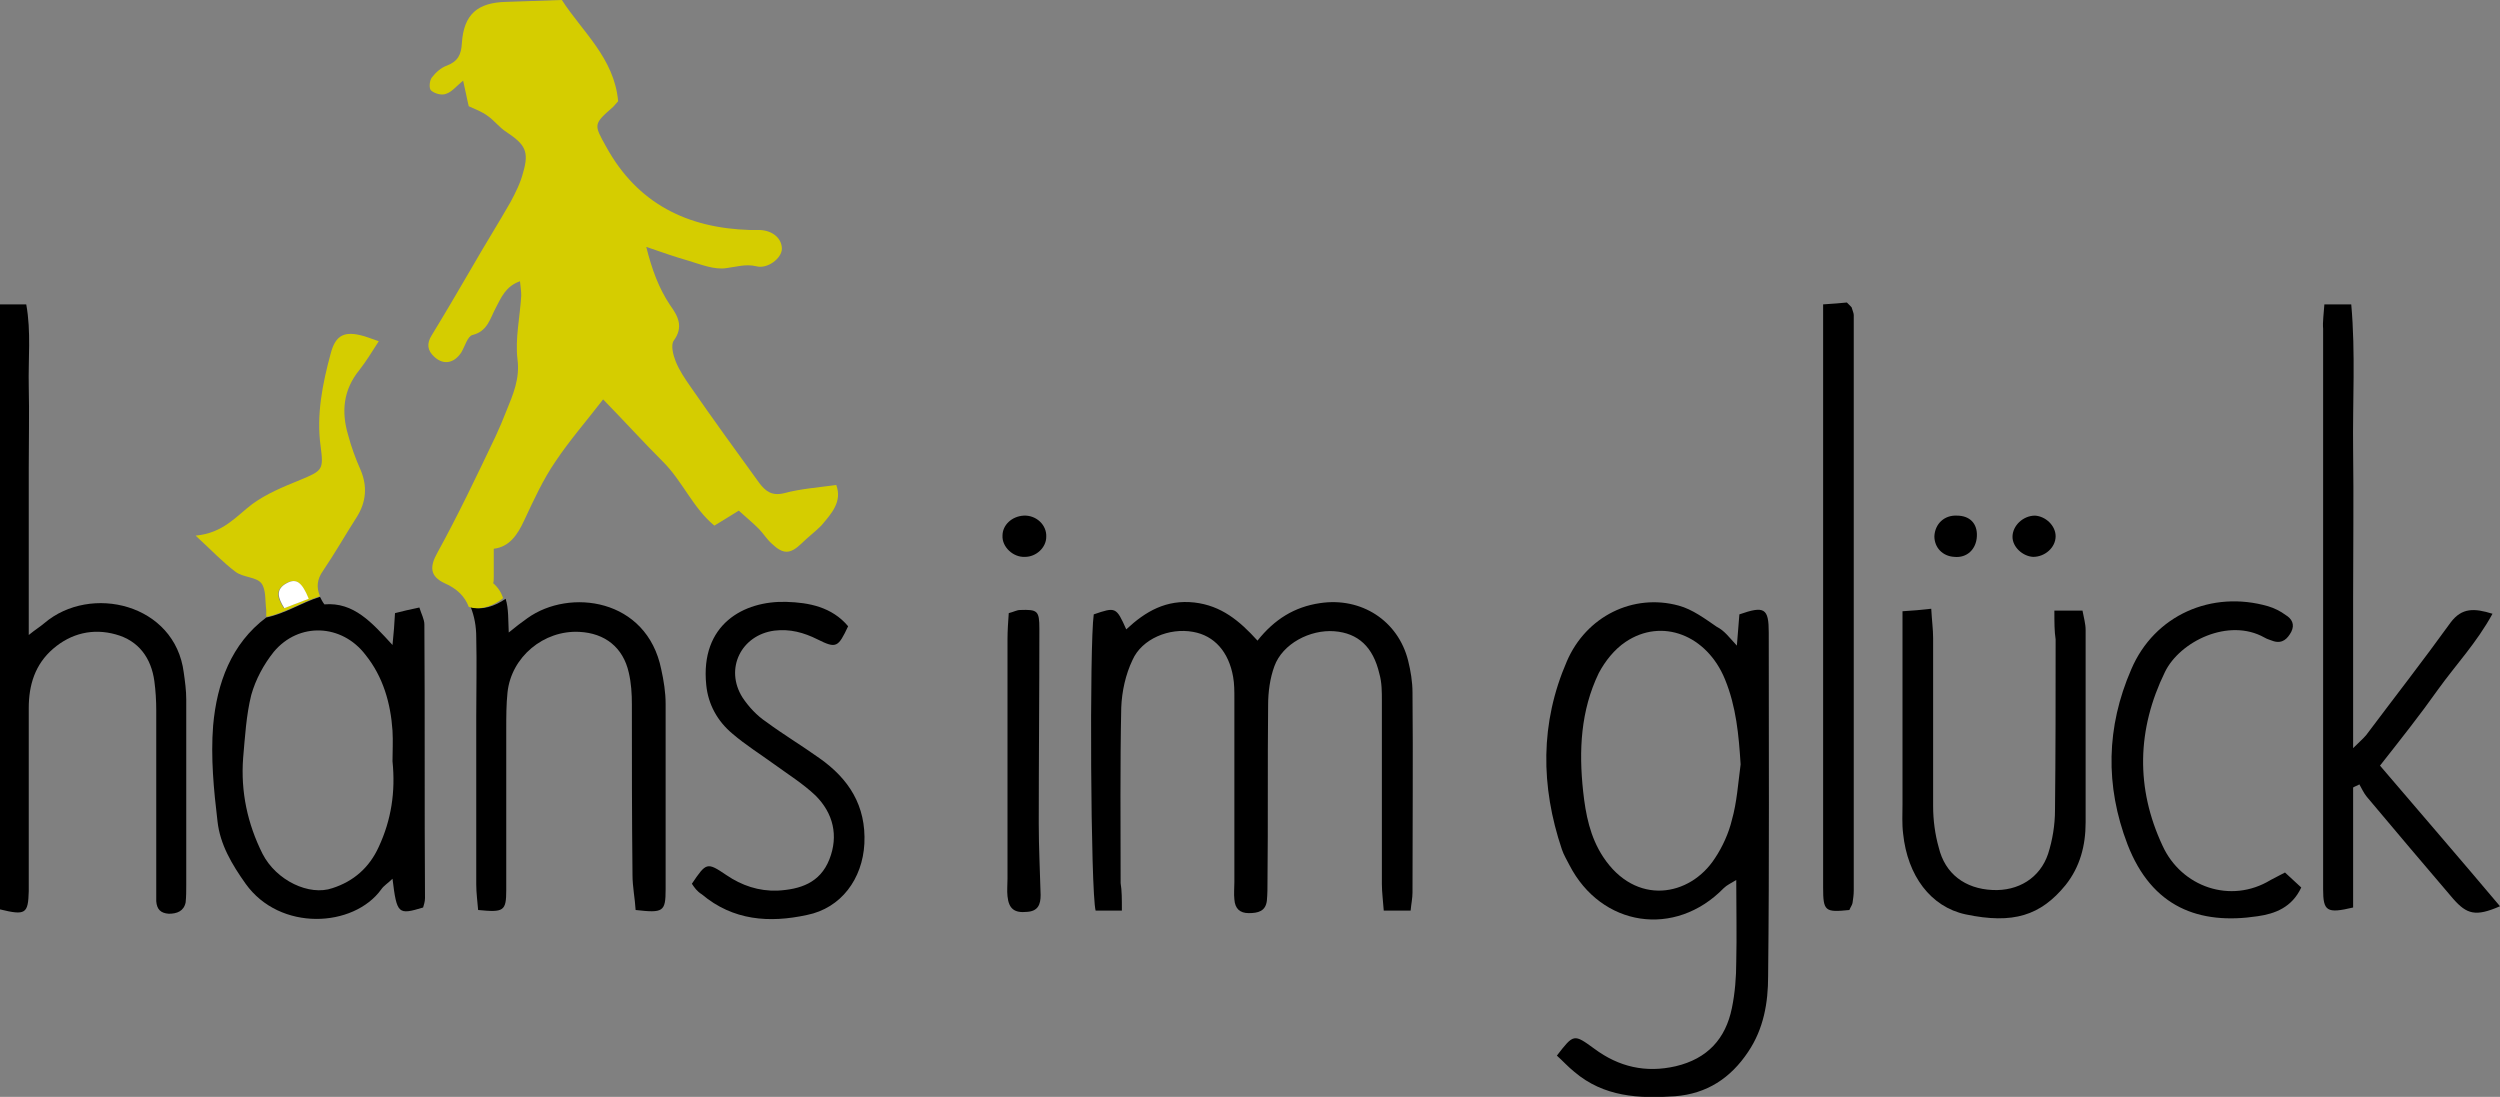 <?xml version="1.0" encoding="utf-8"?>
<!-- Generator: Adobe Illustrator 24.1.2, SVG Export Plug-In . SVG Version: 6.00 Build 0)  -->
<!DOCTYPE svg PUBLIC "-//W3C//DTD SVG 1.1//EN" "http://www.w3.org/Graphics/SVG/1.1/DTD/svg11.dtd">
<svg version="1.1" id="Layer_1" xmlns:x="http://ns.adobe.com/Extensibility/1.0/" xmlns:i="http://ns.adobe.com/AdobeIllustrator/10.0/" xmlns:graph="http://ns.adobe.com/Graphs/1.0/"
	 xmlns="http://www.w3.org/2000/svg" xmlns:xlink="http://www.w3.org/1999/xlink" x="0px" y="0px" viewBox="0 0 400 175.5"
	 style="enable-background:new 0 0 400 175.5;" xml:space="preserve">
<rect x="0" y="0" width="400" height="175.5" fill="#808080" stroke="none"/>
<style type="text/css">
	.st0{fill:#D5CD00;}
	.st1{fill:#FFFFFF;}
</style>
<g>
	<path d="M75.3,97.1c0.6,1.5,0.9,3.1,0.9,4.9c0.1,4.2,0,8.4,0,12.6c0,9,0,17.9,0,26.9c0,1.4,0.2,2.8,0.3,4.1
		c4.1,0.4,4.5,0.2,4.5-3.2c0-8.6,0-17.1,0-25.7c0-2,0-4,0.2-5.9c0.6-5.7,5.8-10,11.5-9.7c4.1,0.2,7,2.5,7.9,6.5
		c0.4,1.7,0.5,3.4,0.5,5.1c0,9.1,0,18.2,0.1,27.3c0,1.9,0.4,3.8,0.5,5.6c4.4,0.5,4.8,0.3,4.8-3.3c0-9.9,0-19.8,0-29.7
		c0-1.8-0.3-3.7-0.7-5.5c-2.3-11.4-14.7-13-21.4-8.2c-1,0.7-1.9,1.4-3,2.3c-0.1-1.9,0-3.8-0.5-5.4C79.2,97,77.1,97.7,75.3,97.1z"/>
	<path class="st0" d="M133.8,77.6c-2.9,0.4-5.7,0.6-8.3,1.3c-2,0.5-3-0.3-4-1.6c-3.7-5.1-7.4-10.2-11-15.4c-0.9-1.3-1.8-2.6-2.4-4.1
		c-0.4-1-0.8-2.6-0.3-3.3c1.6-2.2,0.7-3.9-0.6-5.7c-1.8-2.7-2.9-5.7-3.8-9.3c2.6,0.9,4.6,1.6,6.7,2.2c2,0.6,4.2,1.5,6.1,1.2
		c1.6-0.2,3.1-0.7,4.8-0.3c1.8,0.5,4.1-1.3,4.1-2.8c0-1.6-1.4-2.9-3.5-3c-0.5,0-1.1,0-1.6,0c-10-0.3-18-4.2-23-13.3
		c-2-3.6-2.1-3.6,1.1-6.4c0.3-0.3,0.5-0.6,0.8-0.9c-0.6-6.9-5.8-11.2-9-16.2c-3.1,0.1-6,0.2-8.9,0.3c-4.6,0.1-6.8,2-7.1,6.6
		c-0.1,1.8-0.6,2.9-2.4,3.6c-0.9,0.3-1.8,1.1-2.4,1.9c-0.4,0.5-0.5,1.8-0.1,2.1c0.6,0.5,1.7,0.8,2.4,0.5c0.9-0.3,1.6-1.2,2.7-2.1
		c0.4,1.7,0.6,2.9,0.9,4.1c1.1,0.5,2.2,0.9,3.1,1.6c1,0.7,1.8,1.8,2.9,2.5c3,2,3.7,3.1,2.7,6.5c-0.4,1.6-1.2,3.2-2,4.7
		c-2,3.5-4.2,7-6.2,10.5c-2.1,3.6-4.2,7.2-6.4,10.8c-0.9,1.4-0.7,2.5,0.4,3.5c1.4,1.3,3.1,1.1,4.3-0.7c0.6-1,1-2.6,1.8-2.8
		c2.4-0.6,2.8-2.6,3.7-4.3c0.9-1.7,1.6-3.5,3.9-4.3c0.1,1,0.2,1.6,0.2,2.3c-0.2,3.4-1,6.9-0.6,10.2c0.4,3.1-0.7,5.6-1.8,8.3
		c-0.5,1.3-1.1,2.7-1.7,4c-3,6.3-6,12.6-9.3,18.6c-1.3,2.3-1.2,3.8,1.1,4.9c2.1,0.9,3.3,2.2,3.9,3.8c1.8,0.6,3.9-0.1,5.5-1.4
		c-0.3-0.9-0.8-1.7-1.6-2.4C79,93.2,79,92.6,79,92.2c0-1.4,0-2.7,0-4.4c2.5-0.3,3.8-2.2,4.9-4.6c1.5-3.2,3-6.5,5-9.4
		c2.2-3.3,4.9-6.4,7.6-9.9c3.5,3.6,6.5,6.9,9.6,10c3.1,3.1,4.8,7.4,8.2,10.2c1.5-0.9,2.6-1.6,3.9-2.4c1.1,1,2.2,1.9,3.2,2.9
		c0.7,0.7,1.3,1.7,2.1,2.4c1.8,1.7,2.9,1.7,4.7,0c1-1,2.2-1.9,3.2-2.9C133,82.2,134.8,80.3,133.8,77.6z"/>
	<path d="M67.9,99.9c0-0.8-0.5-1.7-0.8-2.7c-1.5,0.3-2.7,0.6-3.9,0.9c-0.1,1.8-0.2,3.2-0.4,5.1c-3.3-3.6-6.2-6.9-10.9-6.5
		c-0.3-0.4-0.5-0.8-0.7-1.2c-2.9,0.9-5.6,2.7-8.6,3.3c-5.6,4.2-7.9,10.5-8.5,17.3c-0.4,5.1,0.1,10.3,0.7,15.3
		c0.4,3.7,2.3,6.9,4.5,10c5.5,7.7,17.3,7,21.7,0.9c0.4-0.6,1.1-1,1.8-1.7c0.7,5.7,0.9,5.8,4.9,4.6c0.1-0.4,0.3-0.9,0.3-1.5
		C67.9,129.2,68,114.5,67.9,99.9z M60.6,135.5c-1.5,3.3-4,5.5-7.4,6.6c-3.7,1.3-9-1.2-11.2-5.5c-2.4-4.8-3.5-9.9-3.1-15.3
		c0.3-3.4,0.5-6.9,1.3-10.1c0.7-2.5,2-4.9,3.6-6.9c4-4.8,10.9-4.5,14.7,0.5c2.8,3.5,4,7.7,4.3,12.1c0.1,1.7,0,3.4,0,4.9
		C63.3,126.7,62.6,131.2,60.6,135.5z"/>
	<path class="st0" d="M51.7,91.3c1.9-2.8,3.6-5.8,5.4-8.6c1.5-2.4,1.7-4.9,0.6-7.5c-0.8-1.8-1.5-3.7-2-5.6
		c-1.1-3.7-0.8-7.2,1.8-10.4c1.1-1.4,2-2.9,3.1-4.6c-1.1-0.4-1.7-0.6-2.3-0.8c-3.1-0.9-4.6-0.3-5.4,2.8c-1.3,4.8-2.3,9.8-1.6,14.8
		c0.5,3.8,0.3,3.9-3.3,5.4c-2.7,1.1-5.4,2.2-7.7,3.9c-2.5,1.9-4.6,4.6-9,5c2.6,2.4,4.4,4.3,6.4,5.8c1.2,0.9,3.3,0.8,4.1,1.8
		c0.8,1,0.6,2.9,0.8,4.3c0,0.2,0,0.5,0,1.1c0,0,0,0,0,0c3-0.6,5.7-2.4,8.6-3.3C50.6,94,50.7,92.7,51.7,91.3z M45.4,97.3
		c-1-1.6-1.5-2.9,0.4-4c1.5-0.8,2.5-0.2,3.5,2.5C48.1,96.3,46.8,96.8,45.4,97.3z"/>
	<path d="M277.9,103.3c0.2-2.3,0.3-3.7,0.4-5c4-1.4,4.7-1,4.7,2.9c0,18.3,0.1,36.7-0.1,55c0,4.2-0.7,8.4-3.2,12.1
		c-2.8,4.2-6.6,6.7-11.7,7.1c-5.8,0.4-11.4,0.1-16.1-3.9c-1-0.8-1.9-1.8-2.8-2.6c2.7-3.5,2.7-3.5,6-1.1c3.9,2.9,8.2,3.9,13,2.8
		c5.1-1.2,8-4.4,9-9.3c0.5-2.4,0.7-5,0.7-7.4c0.1-4.2,0-8.4,0-13.1c-0.8,0.5-1.5,0.8-2,1.3c-7.8,8-19.6,6.2-24.7-3.7
		c-0.4-0.8-0.9-1.6-1.2-2.5c-3.4-10.1-3.5-20.2,0.8-30.1c3.1-7.2,10.6-10.9,17.9-8.9c2.2,0.6,4.2,2.1,6.1,3.4
		C275.9,100.9,276.6,101.9,277.9,103.3z M278.5,122.3c-0.3-4.7-0.7-9.2-2.5-13.6c-2.9-7.1-10.1-9.9-15.9-6c-1.8,1.2-3.3,3.1-4.3,5
		c-2.9,6-3.2,12.4-2.5,18.9c0.4,3.7,1.1,7.3,3.2,10.5c5.2,7.9,13.9,6.4,17.9,0.2c1.2-1.8,2.2-4,2.7-6.1
		C277.9,128.4,278.1,125.3,278.5,122.3z"/>
	<path d="M179.5,145.7c-1.9,0-3.1,0-4.2,0c-0.8-3-1-42.6-0.3-47.4c3.5-1.2,3.6-1.2,5.2,2.4c3.1-2.9,6.4-4.8,10.9-4.3
		c4.3,0.5,7.2,2.9,10.1,6.1c2.7-3.4,5.9-5.4,10-6c6.6-1,12.5,2.8,14.1,9.2c0.4,1.6,0.7,3.4,0.7,5.1c0.1,10.7,0,21.4,0,32
		c0,0.9-0.2,1.8-0.3,2.9c-1.4,0-2.6,0-4.3,0c-0.1-1.5-0.3-2.9-0.3-4.3c0-9.8,0-19.5,0-29.3c0-1.4,0-2.9-0.4-4.3
		c-1-4.3-3.4-6.5-7.2-6.8c-3.9-0.3-8.3,2-9.6,5.6c-0.7,1.9-1,4.1-1,6.2c-0.1,9.4,0,18.7-0.1,28.1c0,1.1,0,2.1-0.1,3.2
		c-0.2,1.7-1.4,2-2.9,2c-1.4,0-2.2-0.7-2.3-2.2c-0.1-0.9,0-1.8,0-2.8c0-9.8,0-19.5,0-29.3c0-1.2,0-2.4-0.2-3.5c-0.7-4-3-6.6-6.4-7.2
		c-3.8-0.7-8.2,1.1-9.7,4.5c-1.1,2.3-1.7,5-1.8,7.6c-0.2,9.4-0.1,18.7-0.1,28.1C179.5,142.5,179.5,143.8,179.5,145.7z"/>
	<path d="M0,48.7c1.6,0,2.7,0,4.2,0c0.8,4.4,0.3,8.8,0.4,13.1c0.1,4.3,0,8.7,0,13.1c0,4.4,0,8.7,0,13.1c0,4.3,0,8.7,0,13.6
		c1.1-0.9,1.8-1.3,2.5-1.9c7.4-6.3,20.9-3.1,22.3,7.9c0.2,1.4,0.4,2.9,0.4,4.3c0,9.9,0,19.8,0,29.7c0,0.9,0,1.9-0.1,2.8
		c-0.3,1.4-1.4,1.8-2.7,1.8c-1.3-0.1-1.9-0.7-2-2c0-0.9,0-1.8,0-2.8c0-9.2,0-18.5,0-27.7c0-1.6-0.1-3.2-0.3-4.7
		c-0.5-3.7-2.5-6.5-6.2-7.5c-3.6-1-7.1-0.2-10,2.3c-2.9,2.5-3.9,5.8-3.9,9.5c0,8.4,0,16.9,0,25.3c0,1.3,0,2.6,0,4
		c-0.1,3.6-0.5,3.9-4.6,2.9C0,113.3,0,81.2,0,48.7z"/>
	<path d="M371.9,48.7c1.6,0,2.8,0,4.3,0c0.7,7.8,0.2,15.6,0.3,23.3c0.1,7.9,0,15.8,0,23.7c0,7.8,0,15.5,0,24c1-1,1.6-1.5,2.1-2.1
		c4.5-6,9.1-11.9,13.5-18c1.8-2.4,3.8-2.3,6.7-1.4c-2.5,4.6-5.9,8.2-8.7,12.1c-2.9,4.1-6,8-9.3,12.2c6.4,7.5,12.8,14.9,19.2,22.5
		c-3.9,1.7-5.3,1.3-7.5-1.2c-4.6-5.4-9.2-10.8-13.8-16.3c-0.5-0.6-0.8-1.3-1.2-2c-0.3,0.2-0.7,0.3-1,0.5c0,6.5,0,12.9,0,19.2
		c-4.2,1-4.8,0.6-4.8-2.9c0-11.5,0-22.9,0-34.4c0-18.4,0-36.9,0-55.3C371.6,51.5,371.8,50.3,371.9,48.7z"/>
	<path d="M328.7,97.7c1.9,0,3,0,4.5,0c0.2,1.1,0.5,2.1,0.5,3.1c0,10.3,0,20.6,0,30.8c0,3.7-0.9,7.1-3.2,10c-4,4.9-8.4,6.3-16,4.7
		c-5.6-1.2-9.3-6.2-10-12.9c-0.2-1.6-0.1-3.2-0.1-4.7c0-9,0-17.9,0-26.9c0-1.2,0-2.3,0-4c1.6-0.1,2.9-0.2,4.6-0.4
		c0.1,1.9,0.3,3.3,0.3,4.7c0,9,0,17.9,0,26.9c0,2.2,0.3,4.5,0.9,6.6c1,4.2,4.2,6.6,8.6,6.8c4.1,0.2,7.6-1.9,8.9-5.8
		c0.7-2.2,1.1-4.6,1.1-7c0.1-9.1,0.1-18.2,0.1-27.3C328.7,101,328.7,99.6,328.7,97.7z"/>
	<path d="M295.9,145.6c-3.9,0.4-4.2,0.2-4.2-3.6c0-15.2,0-30.3,0-45.5c0-14.5,0-29,0-43.5c0-1.3,0-2.6,0-4.3
		c1.6-0.1,2.8-0.2,3.8-0.3c0.4,0.4,0.5,0.5,0.6,0.6c0.1,0.1,0.2,0.2,0.2,0.3c0.1,0.4,0.3,0.8,0.3,1.1c0,30.7,0,61.4,0,92.1
		c0,0.7-0.1,1.3-0.2,2C296.3,144.9,296.1,145.1,295.9,145.6z"/>
	<path d="M110.7,141.4c2.3-3.4,2.4-3.5,5.5-1.4c2.5,1.7,5.2,2.6,8.2,2.5c3.6-0.2,6.8-1.2,8.3-5c1.5-3.8,0.6-7.4-2.2-10.2
		c-2-1.9-4.4-3.4-6.6-5c-2.2-1.6-4.6-3.1-6.7-4.9c-2.4-2-3.9-4.7-4.2-7.8c-1-9.7,6-13.5,12.8-13.3c3.6,0.1,7.3,0.8,9.9,3.9
		c-1.6,3.4-1.9,3.6-4.9,2.1c-2.2-1.1-4.4-1.7-6.9-1.4c-5.3,0.7-8,6.1-5.1,10.7c1,1.5,2.3,2.9,3.8,3.9c2.7,2,5.7,3.8,8.5,5.8
		c4.7,3.3,7.5,7.6,7.2,13.7c-0.3,5.6-3.7,10.3-9.2,11.4c-6,1.3-11.8,0.9-16.8-3.3C111.5,142.6,111.1,142,110.7,141.4z"/>
	<path d="M365.6,139.6c0.9,0.8,1.7,1.6,2.6,2.4c-1.5,3.2-4.2,4.2-7,4.6c-9.3,1.4-16.9-1.4-20.8-11.5c-3.6-9.4-3.4-18.8,0.6-28
		c3.7-8.7,12.9-12.7,21.9-10.1c1,0.3,2,0.8,2.8,1.4c1,0.6,1.5,1.5,0.9,2.7c-0.6,1.1-1.4,1.9-2.8,1.5c-0.5-0.2-1-0.3-1.5-0.6
		c-5.7-3.2-13.5,0.6-15.9,5.5c-4.5,9.2-4.7,18.6-0.4,27.8c3,6.6,10.9,9.4,17.3,5.5C364,140.4,364.7,140.1,365.6,139.6z"/>
	<path d="M161.4,98.1c0.8-0.2,1.3-0.5,1.8-0.5c2.8-0.1,3.1,0.1,3.1,3c0,10.4-0.1,20.8-0.1,31.2c0,3.8,0.2,7.6,0.3,11.4
		c0,1.5-0.4,2.6-2.2,2.7c-2,0.2-2.9-0.5-3.1-2.5c-0.1-0.9,0-1.8,0-2.8c0-12.8,0-25.5,0-38.3C161.2,100.9,161.3,99.5,161.4,98.1z"/>
	<path d="M163.8,82.5c2-0.1,3.7,1.5,3.6,3.4c0,1.7-1.6,3.2-3.4,3.2c-1.9,0.1-3.7-1.6-3.6-3.4C160.4,84,161.9,82.6,163.8,82.5z"/>
	<path d="M316.3,85.8c-0.1,2.1-1.6,3.5-3.6,3.3c-1.9-0.1-3.2-1.5-3.2-3.3c0.1-2,1.6-3.4,3.6-3.3C315.2,82.5,316.4,83.8,316.3,85.8z"
		/>
	<path d="M325.3,89.1c-1.7-0.1-3.3-1.6-3.3-3.2c0-1.8,1.7-3.4,3.6-3.4c1.7,0.1,3.3,1.6,3.3,3.3C328.9,87.6,327.2,89.1,325.3,89.1z"
		/>
	<path class="st1" d="M49.4,95.8c-1.1-2.7-2-3.3-3.5-2.5c-1.9,1-1.4,2.4-0.4,4C46.8,96.8,48.1,96.3,49.4,95.8z"/>
</g>
</svg>

